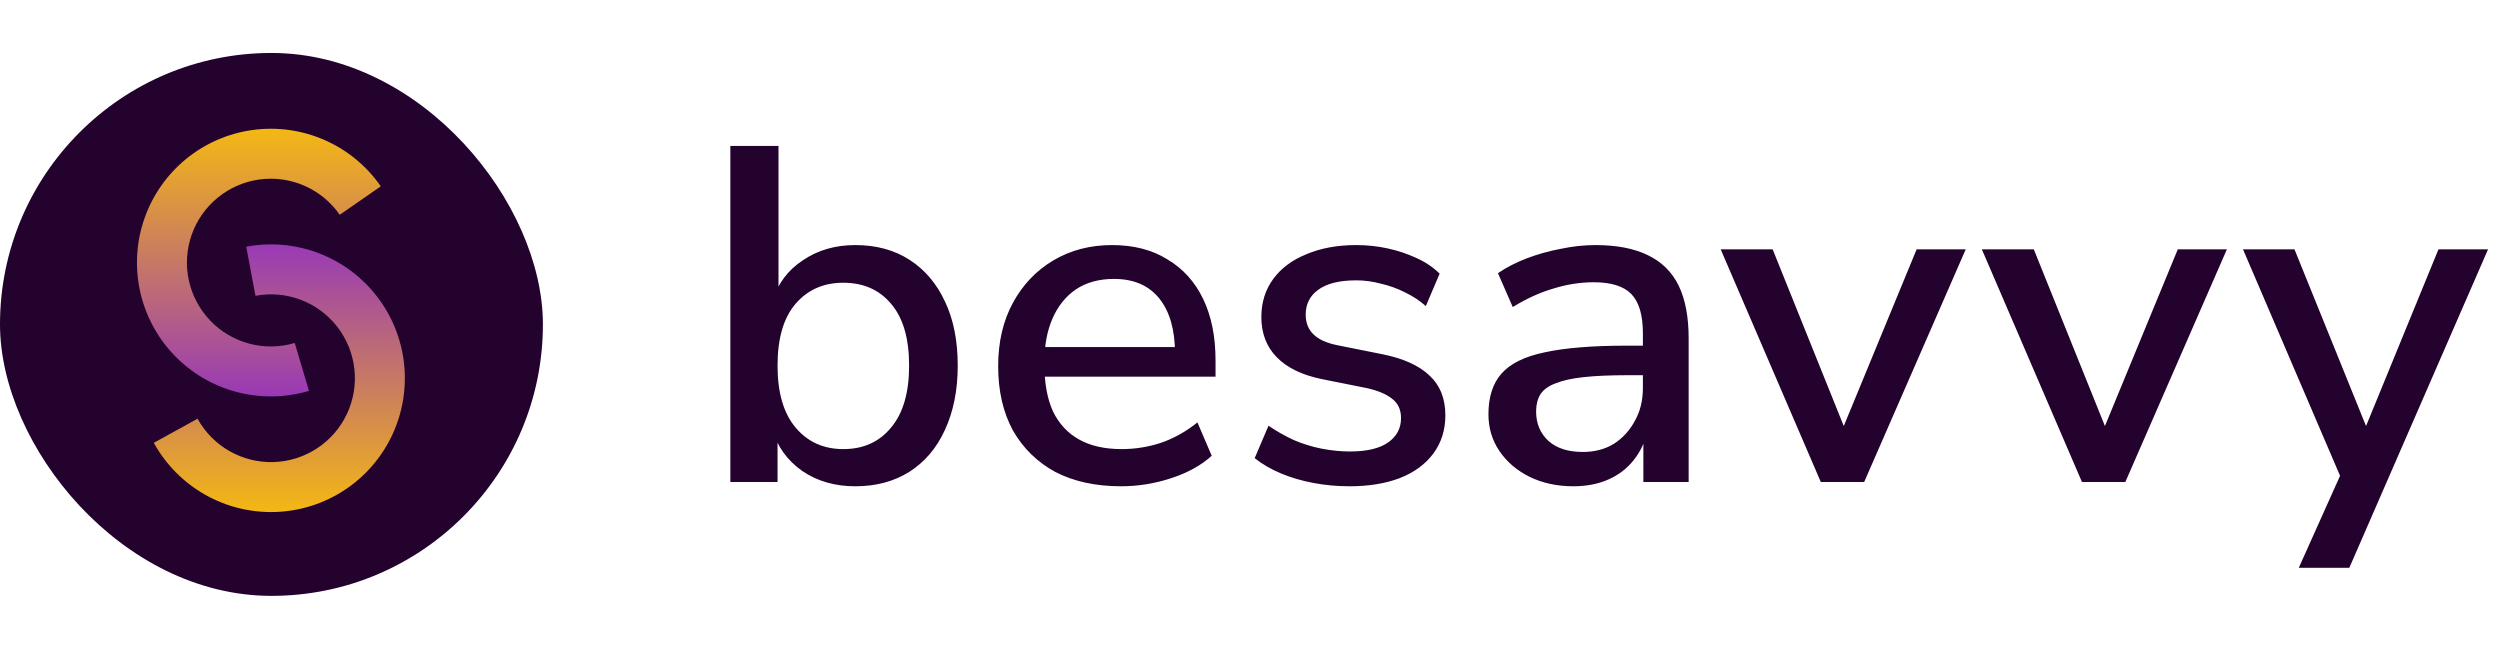 <svg width="944" height="245" viewBox="0 0 944 245" fill="none" xmlns="http://www.w3.org/2000/svg">
<rect y="20" width="205" height="205" rx="102.5" fill="#23022E"/>
<path d="M116.667 147.592C107.739 150.248 98.252 150.386 89.251 147.989C80.251 145.592 72.088 140.755 65.664 134.011C59.24 127.268 54.804 118.88 52.846 109.774C50.889 100.668 51.486 91.198 54.572 82.41C57.657 73.622 63.112 65.858 70.332 59.974C77.552 54.091 86.258 50.317 95.488 49.07C104.718 47.823 114.114 49.151 122.637 52.907C131.16 56.663 138.479 62.701 143.786 70.355L128.282 81.106C124.956 76.309 120.369 72.525 115.028 70.171C109.687 67.818 103.799 66.986 98.015 67.767C92.231 68.549 86.775 70.913 82.25 74.6C77.725 78.287 74.307 83.153 72.373 88.66C70.44 94.168 70.065 100.102 71.292 105.809C72.519 111.515 75.299 116.772 79.325 120.998C83.35 125.224 88.466 128.255 94.106 129.757C99.747 131.259 105.692 131.173 111.287 129.509L116.667 147.592Z" fill="url(#paint0_linear_68_2)"/>
<path d="M92.967 93.156C102.12 91.429 111.571 92.265 120.279 95.572C128.986 98.878 136.61 104.527 142.309 111.893C148.009 119.26 151.561 128.059 152.575 137.317C153.589 146.576 152.024 155.934 148.054 164.36C144.084 172.785 137.863 179.95 130.077 185.062C122.292 190.174 113.245 193.036 103.936 193.33C94.626 193.625 85.417 191.341 77.324 186.731C69.231 182.121 62.569 175.365 58.074 167.207L74.598 158.102C77.415 163.214 81.59 167.448 86.662 170.337C91.734 173.226 97.505 174.657 103.339 174.473C109.173 174.288 114.842 172.495 119.721 169.291C124.6 166.088 128.499 161.598 130.987 156.318C133.475 151.038 134.455 145.173 133.82 139.371C133.185 133.569 130.958 128.055 127.387 123.438C123.815 118.822 119.037 115.282 113.581 113.21C108.124 111.138 102.201 110.614 96.465 111.696L92.967 93.156Z" fill="url(#paint1_linear_68_2)"/>
<path d="M322.94 183.62C315.26 183.62 308.6 181.7 302.96 177.86C297.32 173.9 293.54 168.68 291.62 162.2H293.6V182H275.78V55.1H293.96V113.42H291.8C293.72 107.06 297.5 102.02 303.14 98.3C308.78 94.46 315.38 92.54 322.94 92.54C330.86 92.54 337.7 94.4 343.46 98.12C349.22 101.84 353.66 107.06 356.78 113.78C360.02 120.5 361.64 128.6 361.64 138.08C361.64 147.32 360.02 155.42 356.78 162.38C353.66 169.22 349.16 174.5 343.28 178.22C337.52 181.82 330.74 183.62 322.94 183.62ZM318.44 169.58C326 169.58 332 166.88 336.44 161.48C341 156.08 343.28 148.28 343.28 138.08C343.28 127.76 341 119.96 336.44 114.68C332 109.4 326 106.76 318.44 106.76C311 106.76 305 109.4 300.44 114.68C295.88 119.96 293.6 127.76 293.6 138.08C293.6 148.28 295.88 156.08 300.44 161.48C305 166.88 311 169.58 318.44 169.58ZM423.348 183.62C413.748 183.62 405.468 181.82 398.508 178.22C391.668 174.5 386.328 169.28 382.488 162.56C378.768 155.72 376.908 147.62 376.908 138.26C376.908 129.14 378.768 121.16 382.488 114.32C386.208 107.48 391.308 102.14 397.788 98.3C404.268 94.46 411.648 92.54 419.928 92.54C428.088 92.54 435.048 94.34 440.808 97.94C446.688 101.42 451.188 106.4 454.308 112.88C457.428 119.36 458.988 127.1 458.988 136.1V142.22H391.308V131.06H446.748L443.688 133.58C443.688 124.58 441.708 117.62 437.748 112.7C433.788 107.78 428.088 105.32 420.648 105.32C415.008 105.32 410.208 106.64 406.248 109.28C402.408 111.92 399.468 115.58 397.428 120.26C395.388 124.94 394.368 130.4 394.368 136.64V137.72C394.368 144.68 395.448 150.56 397.608 155.36C399.888 160.04 403.188 163.58 407.508 165.98C411.828 168.38 417.168 169.58 423.528 169.58C428.568 169.58 433.488 168.8 438.288 167.24C443.208 165.56 447.828 162.98 452.148 159.5L457.548 172.1C453.588 175.7 448.488 178.52 442.248 180.56C436.008 182.6 429.708 183.62 423.348 183.62ZM509.587 183.62C504.907 183.62 500.347 183.2 495.907 182.36C491.467 181.52 487.387 180.32 483.667 178.76C479.947 177.2 476.647 175.28 473.767 173L478.987 160.76C481.987 162.8 485.167 164.6 488.527 166.16C491.887 167.6 495.367 168.68 498.967 169.4C502.687 170.12 506.287 170.48 509.767 170.48C516.127 170.48 520.927 169.34 524.167 167.06C527.407 164.78 529.027 161.72 529.027 157.88C529.027 154.76 527.947 152.36 525.787 150.68C523.627 148.88 520.387 147.5 516.067 146.54L498.967 143.12C491.527 141.56 485.887 138.8 482.047 134.84C478.207 130.88 476.287 125.84 476.287 119.72C476.287 114.2 477.787 109.4 480.787 105.32C483.787 101.24 487.987 98.12 493.387 95.96C498.787 93.68 505.027 92.54 512.107 92.54C516.187 92.54 520.147 92.96 523.987 93.8C527.827 94.64 531.427 95.84 534.787 97.4C538.267 98.96 541.207 100.94 543.607 103.34L538.387 115.58C536.107 113.54 533.467 111.8 530.467 110.36C527.587 108.92 524.587 107.84 521.467 107.12C518.347 106.28 515.227 105.86 512.107 105.86C505.747 105.86 500.947 107.06 497.707 109.46C494.587 111.74 493.027 114.86 493.027 118.82C493.027 121.82 493.987 124.28 495.907 126.2C497.827 128.12 500.827 129.5 504.907 130.34L522.007 133.76C529.807 135.32 535.687 137.96 539.647 141.68C543.727 145.4 545.767 150.44 545.767 156.8C545.767 162.32 544.267 167.12 541.267 171.2C538.267 175.28 534.007 178.4 528.487 180.56C523.087 182.6 516.787 183.62 509.587 183.62ZM594.075 183.62C587.955 183.62 582.435 182.42 577.515 180.02C572.715 177.62 568.935 174.38 566.175 170.3C563.415 166.22 562.035 161.6 562.035 156.44C562.035 149.96 563.655 144.86 566.895 141.14C570.255 137.3 575.715 134.6 583.275 133.04C590.955 131.36 601.275 130.52 614.235 130.52H622.695V141.68H614.415C607.935 141.68 602.475 141.92 598.035 142.4C593.595 142.88 590.055 143.66 587.415 144.74C584.775 145.7 582.855 147.08 581.655 148.88C580.575 150.68 580.035 152.84 580.035 155.36C580.035 159.92 581.595 163.64 584.715 166.52C587.835 169.28 592.155 170.66 597.675 170.66C602.115 170.66 606.015 169.64 609.375 167.6C612.735 165.44 615.375 162.56 617.295 158.96C619.335 155.36 620.355 151.22 620.355 146.54V125.84C620.355 119 618.915 114.08 616.035 111.08C613.155 108.08 608.415 106.58 601.815 106.58C596.775 106.58 591.735 107.36 586.695 108.92C581.655 110.36 576.495 112.7 571.215 115.94L565.635 103.16C568.755 101 572.355 99.14 576.435 97.58C580.515 96.02 584.775 94.82 589.215 93.98C593.775 93.02 598.155 92.54 602.355 92.54C610.395 92.54 616.995 93.8 622.155 96.32C627.435 98.84 631.335 102.68 633.855 107.84C636.375 113 637.635 119.66 637.635 127.82V182H620.535V162.38H622.155C621.195 166.82 619.395 170.66 616.755 173.9C614.235 177.02 611.055 179.42 607.215 181.1C603.375 182.78 598.995 183.62 594.075 183.62ZM687.536 182L649.736 94.16H669.356L698.696 167.06H693.656L723.716 94.16H742.256L703.916 182H687.536ZM786.149 182L748.349 94.16H767.969L797.309 167.06H792.269L822.329 94.16H840.869L802.529 182H786.149ZM868.022 214.4L885.302 175.88V183.62L846.962 94.16H866.402L895.922 167.06H890.882L920.762 94.16H939.482L887.102 214.4H868.022Z" fill="#23022E"/>
<defs>
<linearGradient id="paint0_linear_68_2" x1="102.26" y1="48.418" x2="102.26" y2="192.561" gradientUnits="userSpaceOnUse">
<stop stop-color="#F4B814"/>
<stop offset="1" stop-color="#7203FB"/>
</linearGradient>
<linearGradient id="paint1_linear_68_2" x1="102.352" y1="193.553" x2="102.352" y2="48.662" gradientUnits="userSpaceOnUse">
<stop stop-color="#F4B814"/>
<stop offset="1" stop-color="#7203FB"/>
</linearGradient>
</defs>
</svg>
